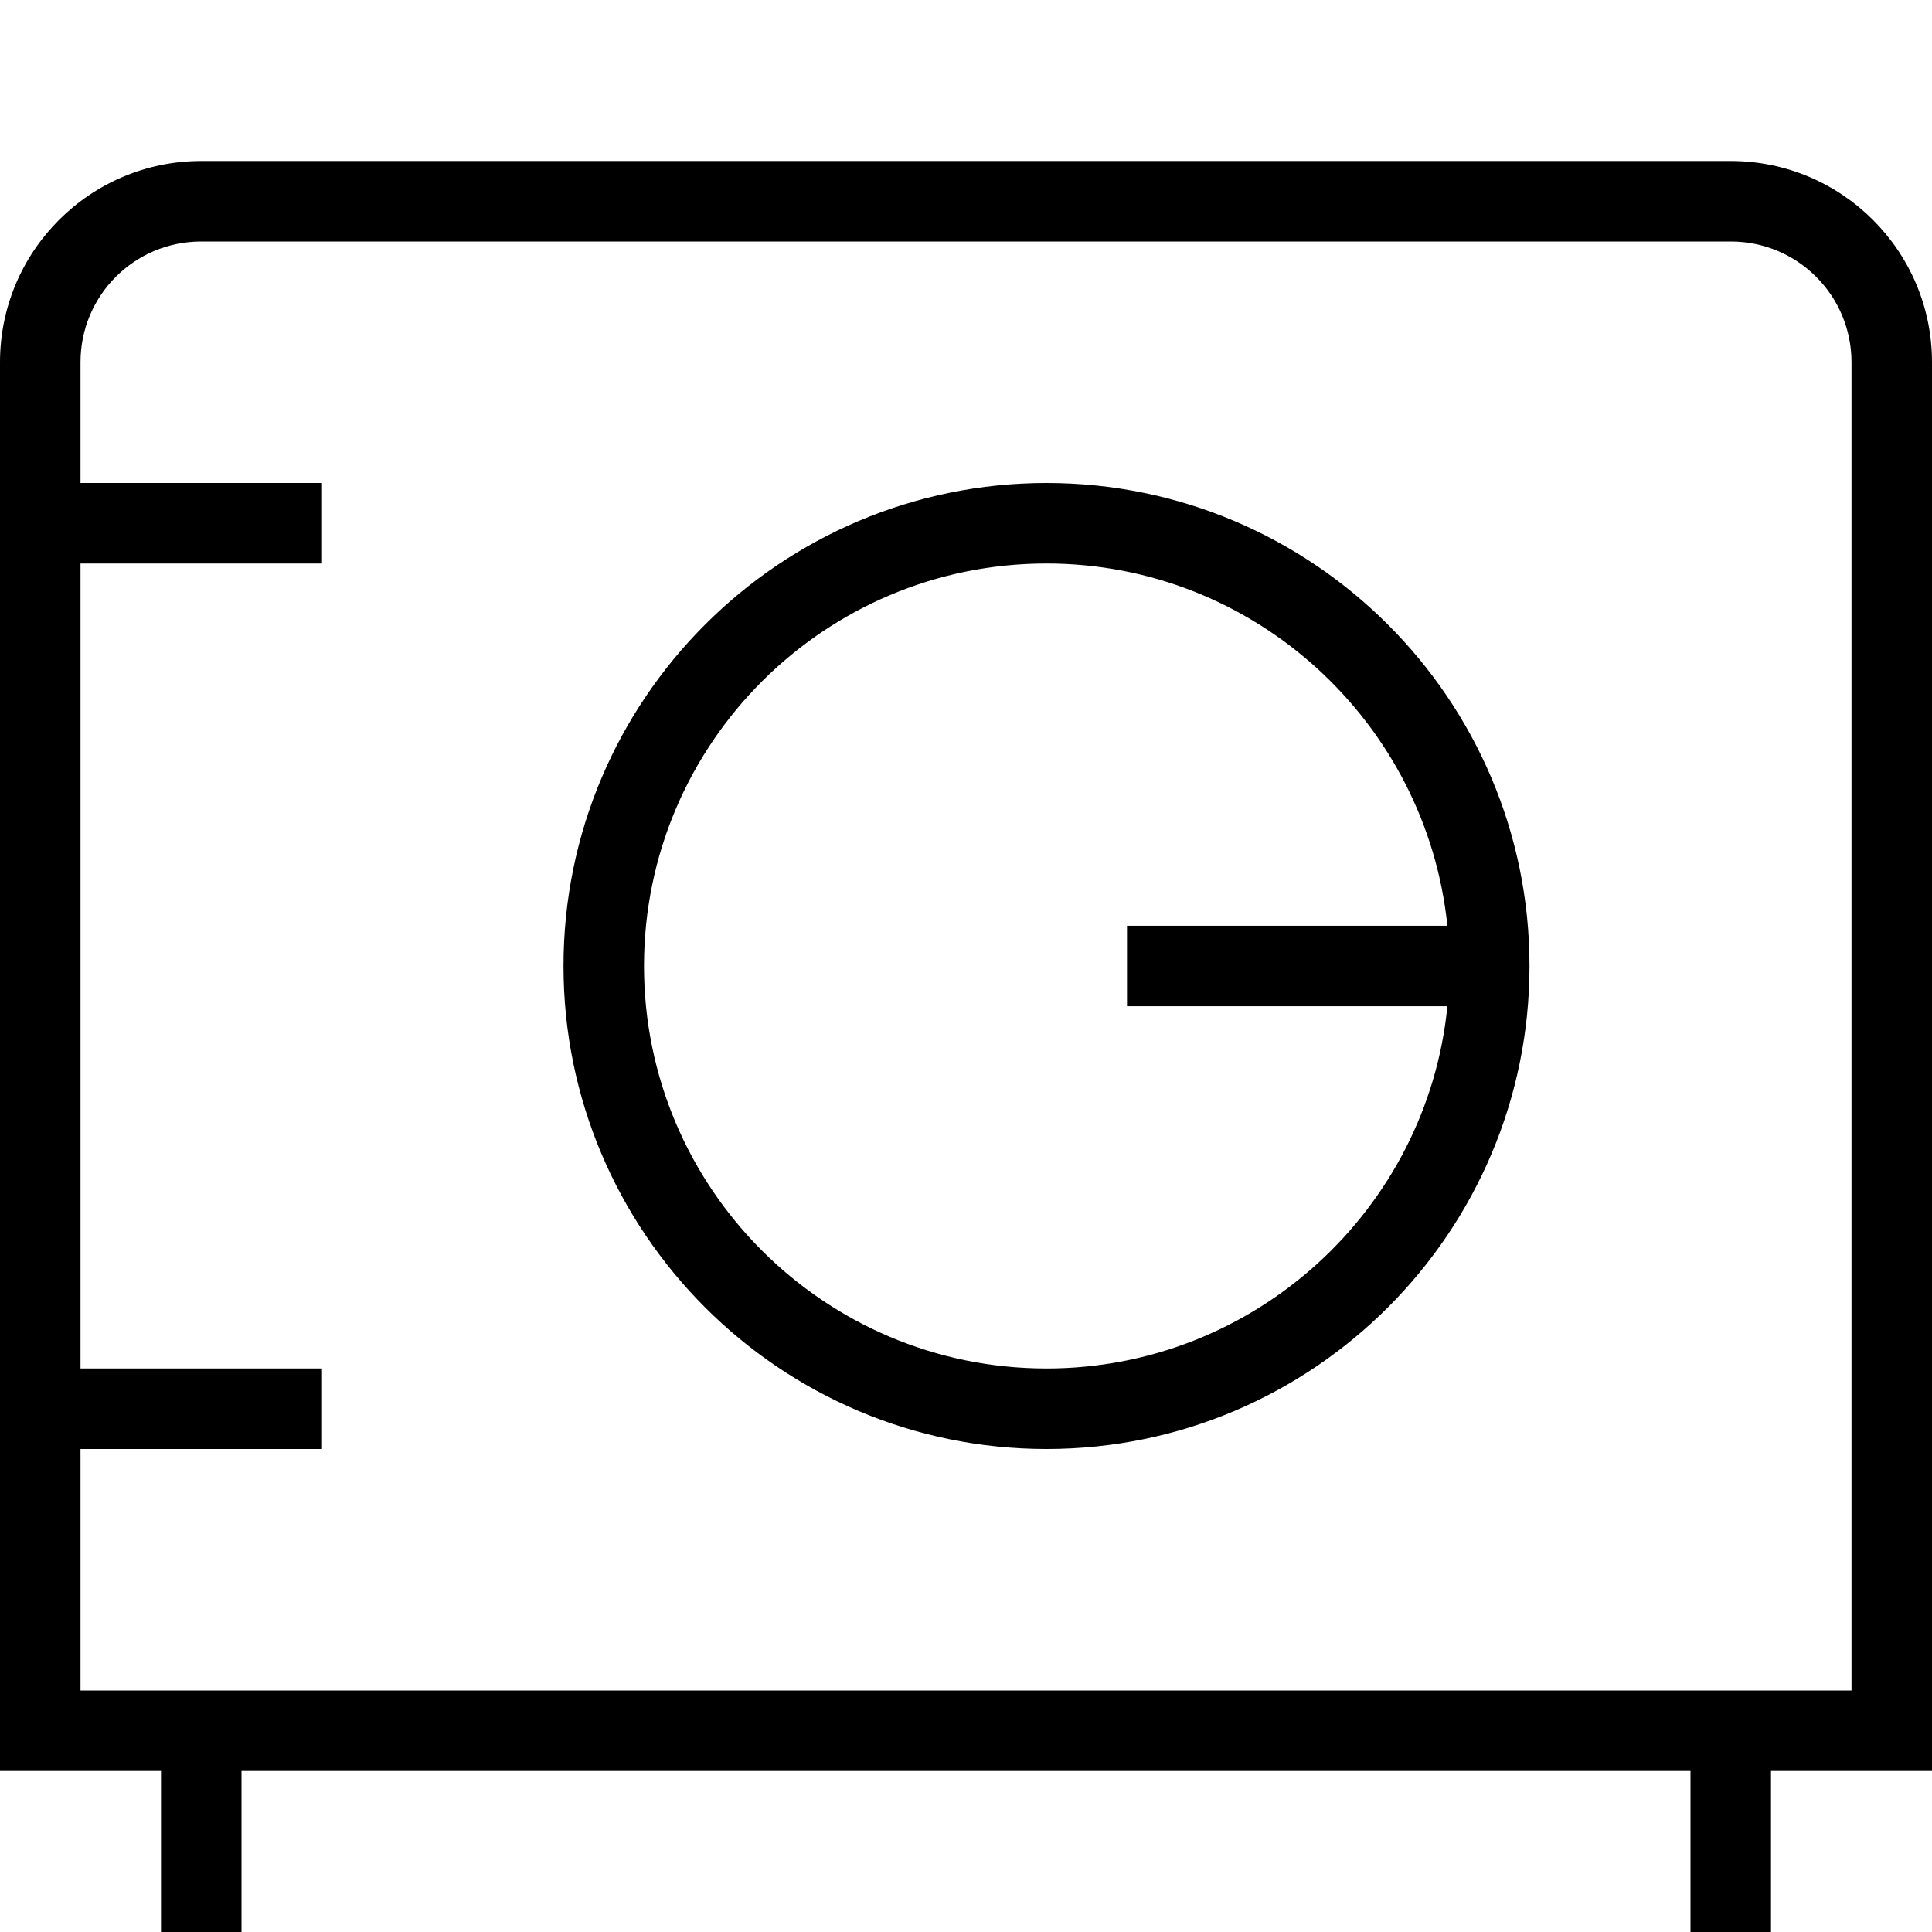 <?xml version="1.0" encoding="UTF-8"?> <svg xmlns="http://www.w3.org/2000/svg" id="Layer_1" data-name="Layer 1" viewBox="0 0 24 24"><path d="M24,4.5c0-1.38-1.12-2.5-2.5-2.5H2.5C1.12,2,0,3.12,0,4.5V22H2v2h1v-2H21v2h1v-2h2V4.5Zm-1,16.5H1v-3h3v-1H1V7h3v-1H1v-1.5c0-.83,.67-1.5,1.5-1.5H21.5c.83,0,1.5,.67,1.5,1.5V21ZM13,6c-3.31,0-6,2.69-6,6s2.69,6,6,6,6-2.69,6-6-2.69-6-6-6Zm0,11c-2.76,0-5-2.24-5-5s2.24-5,5-5c2.59,0,4.72,1.98,4.98,4.5h-3.98v1h3.98c-.25,2.52-2.39,4.5-4.98,4.5Z"></path></svg> 